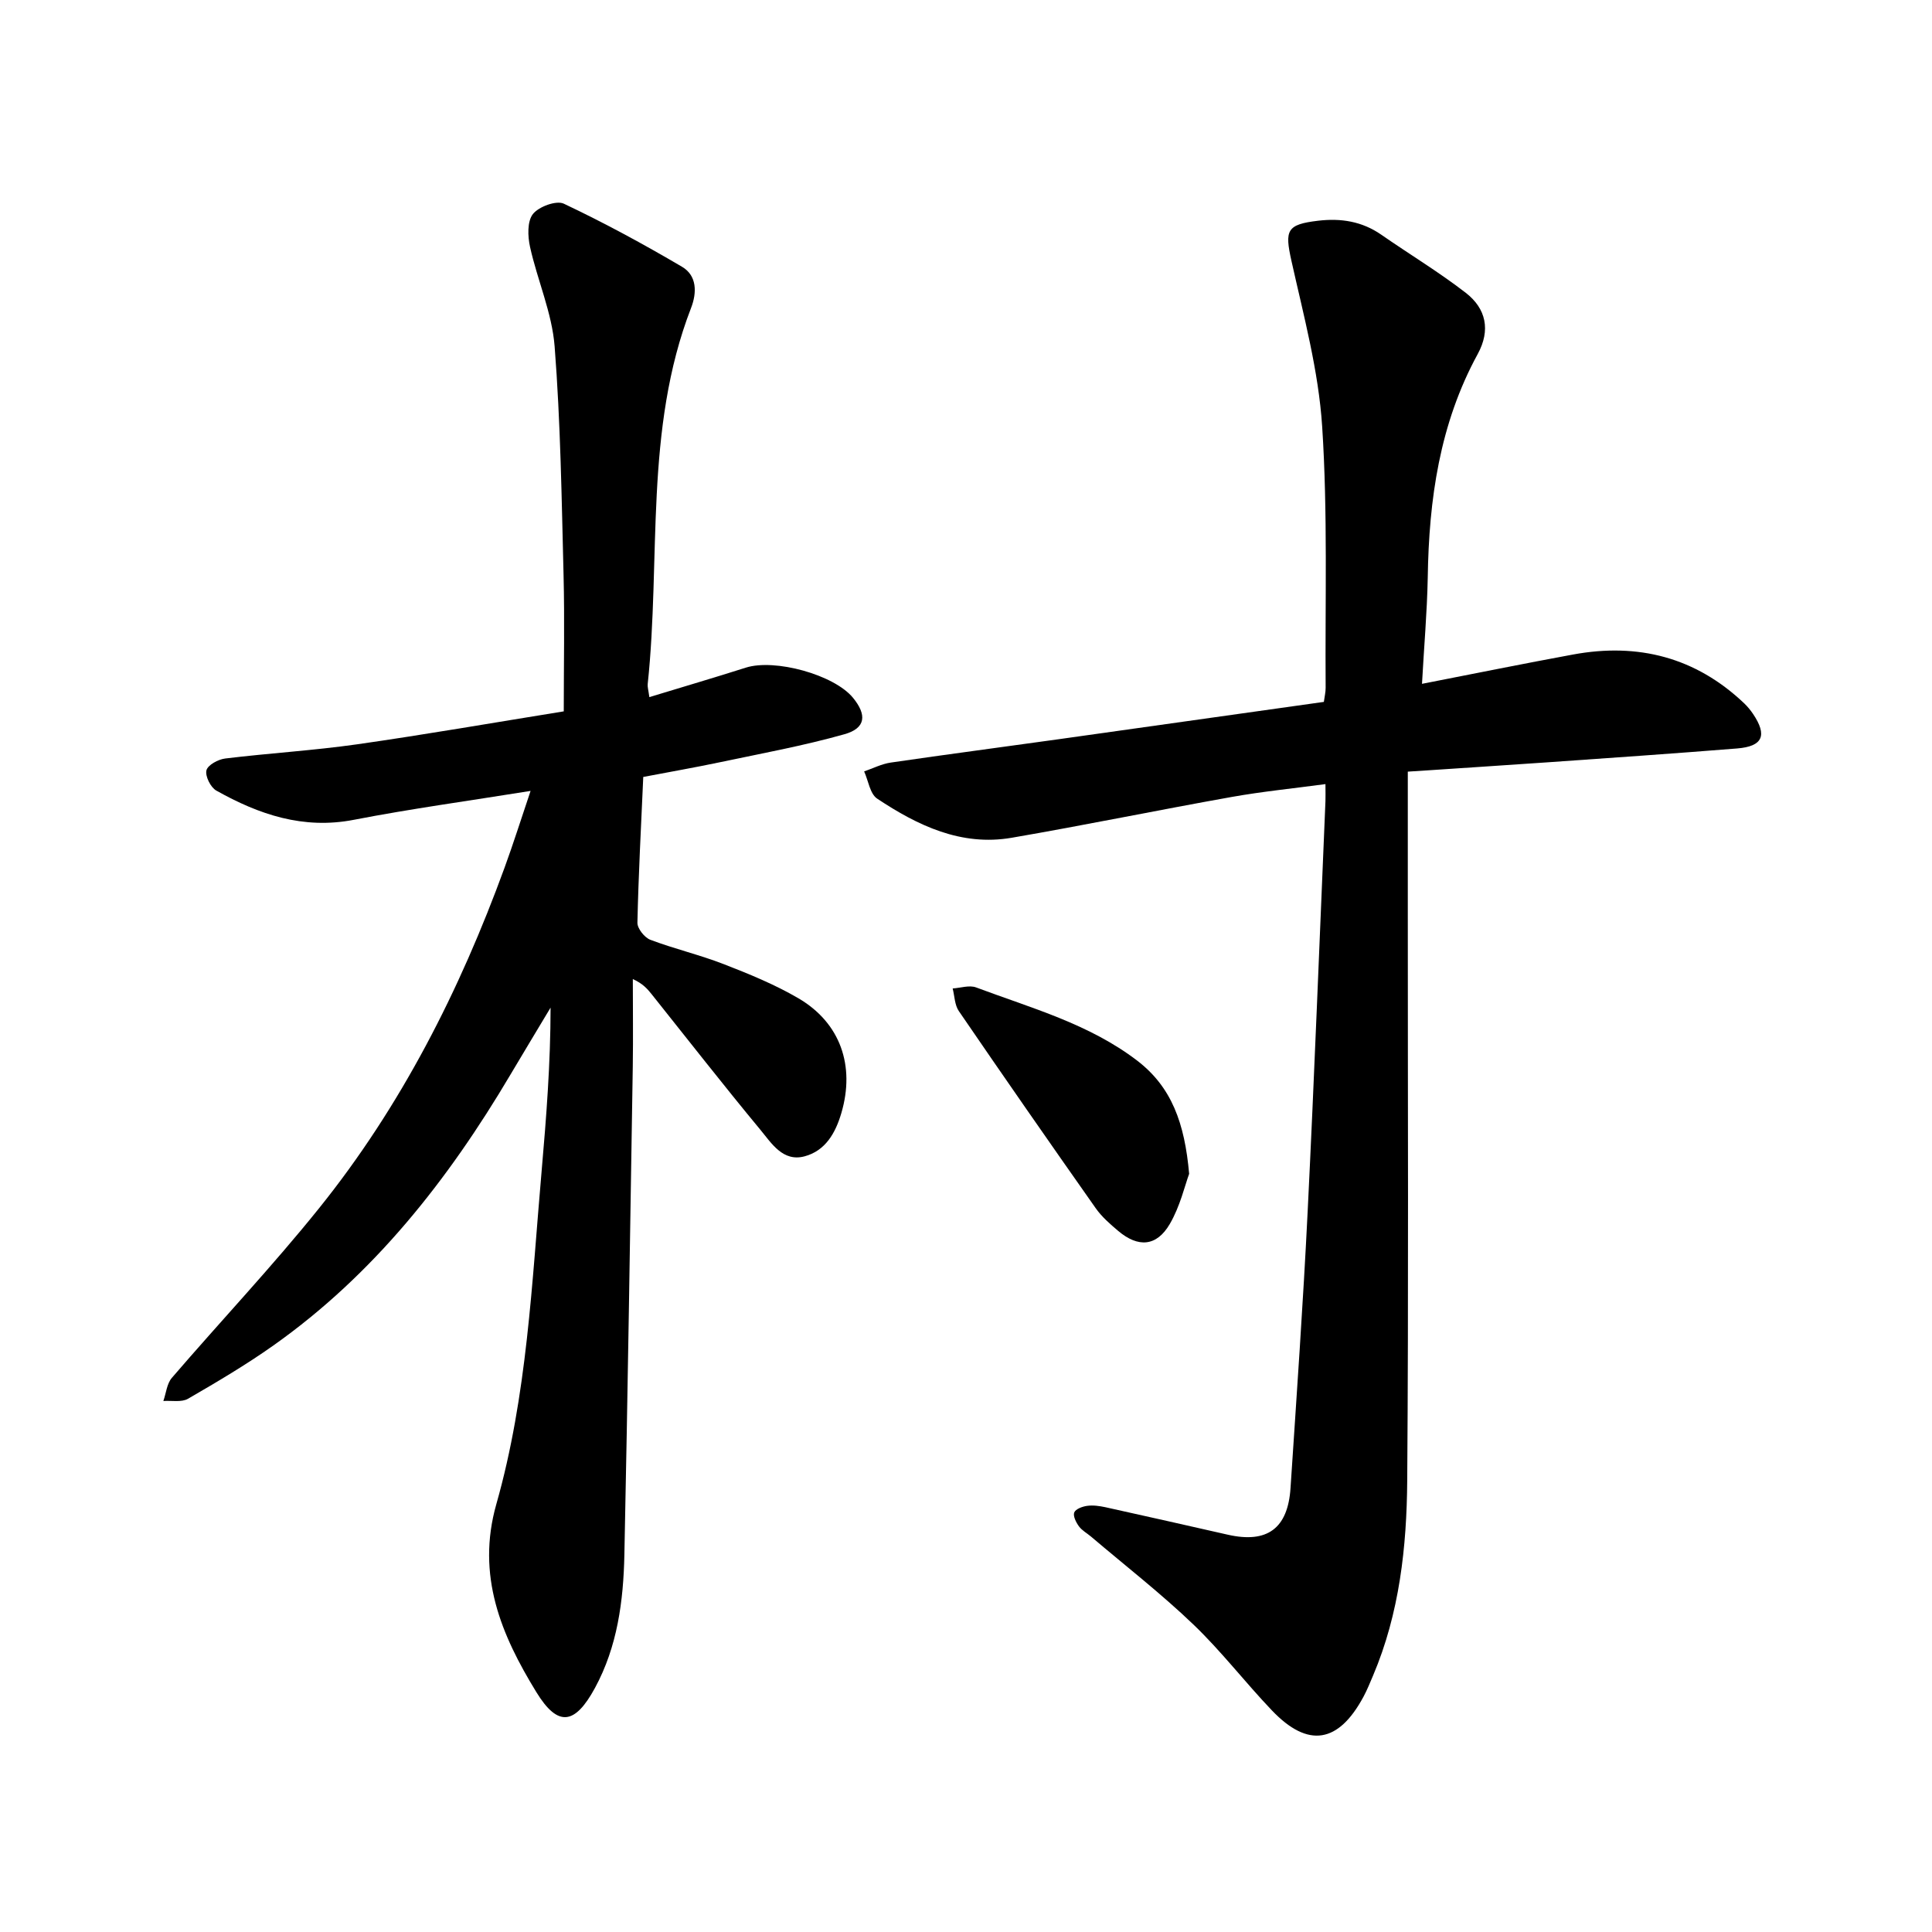 <svg enable-background="new 0 0 400 400" viewBox="0 0 400 400" xmlns="http://www.w3.org/2000/svg"><path d="m109.85 163.75c-12.72 2.05-24.71 3.68-36.58 5.98-10.5 2.04-19.67-1.1-28.49-6.05-1.18-.66-2.33-2.99-2.04-4.19.27-1.1 2.44-2.28 3.89-2.45 9.09-1.11 18.26-1.65 27.32-2.94 14.21-2.03 28.36-4.5 42.77-6.82 0-9.56.19-18.87-.04-28.16-.4-15.81-.62-31.65-1.85-47.4-.54-6.95-3.56-13.68-5.09-20.59-.49-2.2-.6-5.29.59-6.81 1.21-1.54 4.85-2.88 6.4-2.15 8.35 3.95 16.5 8.37 24.47 13.06 3.1 1.82 3.12 5.33 1.87 8.55-9.74 25.18-6.21 51.87-8.97 77.85-.06.6.14 1.22.34 2.7 6.83-2.08 13.43-4.02 19.97-6.1 6-1.91 18.24 1.45 22.17 6.21 2.94 3.57 2.68 6.32-1.73 7.57-8.46 2.39-17.16 3.98-25.78 5.8-5.21 1.1-10.47 2.01-15.89 3.05-.46 10.29-.99 20.23-1.21 30.17-.03 1.2 1.47 3.08 2.67 3.54 5 1.89 10.26 3.12 15.24 5.06 5.26 2.04 10.55 4.21 15.4 7.04 8.73 5.1 11.78 14 8.92 23.75-1.22 4.18-3.31 7.82-7.6 8.98-4.5 1.22-6.86-2.7-9.17-5.49-7.67-9.25-15.06-18.74-22.57-28.14-.87-1.09-1.81-2.13-3.84-3.07 0 6.04.08 12.09-.01 18.13-.54 33.7-1.04 67.41-1.74 101.11-.2 9.53-1.44 18.98-6.1 27.55-4.16 7.65-7.67 8.1-12.11.87-7.29-11.87-12.49-24.17-8.3-38.94 6.39-22.49 7.35-45.84 9.38-68.99.97-11.13 1.84-22.27 1.85-33.81-2.78 4.65-5.59 9.28-8.35 13.94-12.86 21.72-28.22 41.28-49.03 56-5.67 4.01-11.68 7.56-17.69 11.04-1.34.77-3.38.34-5.1.46.57-1.61.72-3.58 1.76-4.79 10.11-11.76 20.78-23.05 30.48-35.12 17-21.14 29.13-45.08 38.4-70.5 1.83-5.01 3.43-10.09 5.39-15.9z"/><path d="m294.41 141.58c10.87-2.12 21.06-4.19 31.28-6.07 13.45-2.48 25.39.57 35.44 10.12.68.65 1.29 1.4 1.82 2.18 2.99 4.44 2.03 6.72-3.29 7.15-13.08 1.05-26.17 1.95-39.26 2.87-9.29.65-18.58 1.24-28.93 1.93v29.57c-.01 39.06.17 78.13-.12 117.19-.1 13.77-1.6 27.49-7.08 40.41-.62 1.45-1.21 2.93-1.95 4.31-5.19 9.69-11.49 10.73-18.97 2.9-5.57-5.83-10.51-12.3-16.32-17.85-6.7-6.41-14.06-12.13-21.14-18.15-.84-.71-1.88-1.27-2.51-2.13-.59-.81-1.26-2.14-.97-2.87.28-.72 1.7-1.24 2.68-1.37 1.22-.17 2.53.02 3.76.28 8.46 1.86 16.9 3.78 25.34 5.69 8.15 1.85 12.45-1.25 13-9.67 1.26-19.1 2.61-38.2 3.55-57.32 1.4-28.28 2.47-56.58 3.68-84.87.04-.92 0-1.84 0-3.54-6.76.91-13.13 1.54-19.4 2.66-15.21 2.71-30.34 5.83-45.56 8.45-10.46 1.8-19.47-2.53-27.85-8.1-1.49-.99-1.83-3.72-2.7-5.64 1.84-.63 3.64-1.56 5.53-1.83 11.54-1.69 23.11-3.2 34.66-4.82 18.29-2.56 36.58-5.15 54.99-7.74.14-1.09.38-2.01.37-2.93-.13-18.04.45-36.13-.72-54.1-.75-11.54-3.84-22.96-6.37-34.32-1.4-6.31-.99-7.5 5.53-8.27 4.71-.56 9.09.12 13.09 2.9 5.81 4.04 11.91 7.71 17.5 12.04 4.17 3.24 5.17 7.69 2.45 12.67-7.88 14.42-10.1 30.1-10.34 46.26-.14 7.21-.78 14.43-1.19 22.01z"/><path d="m246.2 243.03c-.87 2.34-1.86 6.71-4.01 10.39-2.74 4.68-6.55 4.92-10.69 1.42-1.68-1.42-3.4-2.92-4.65-4.7-9.53-13.54-18.98-27.13-28.33-40.8-.87-1.26-.88-3.11-1.28-4.69 1.63-.1 3.46-.74 4.86-.21 11.46 4.29 23.4 7.54 33.38 15.18 7.08 5.45 9.79 12.88 10.72 23.41z"/></svg>